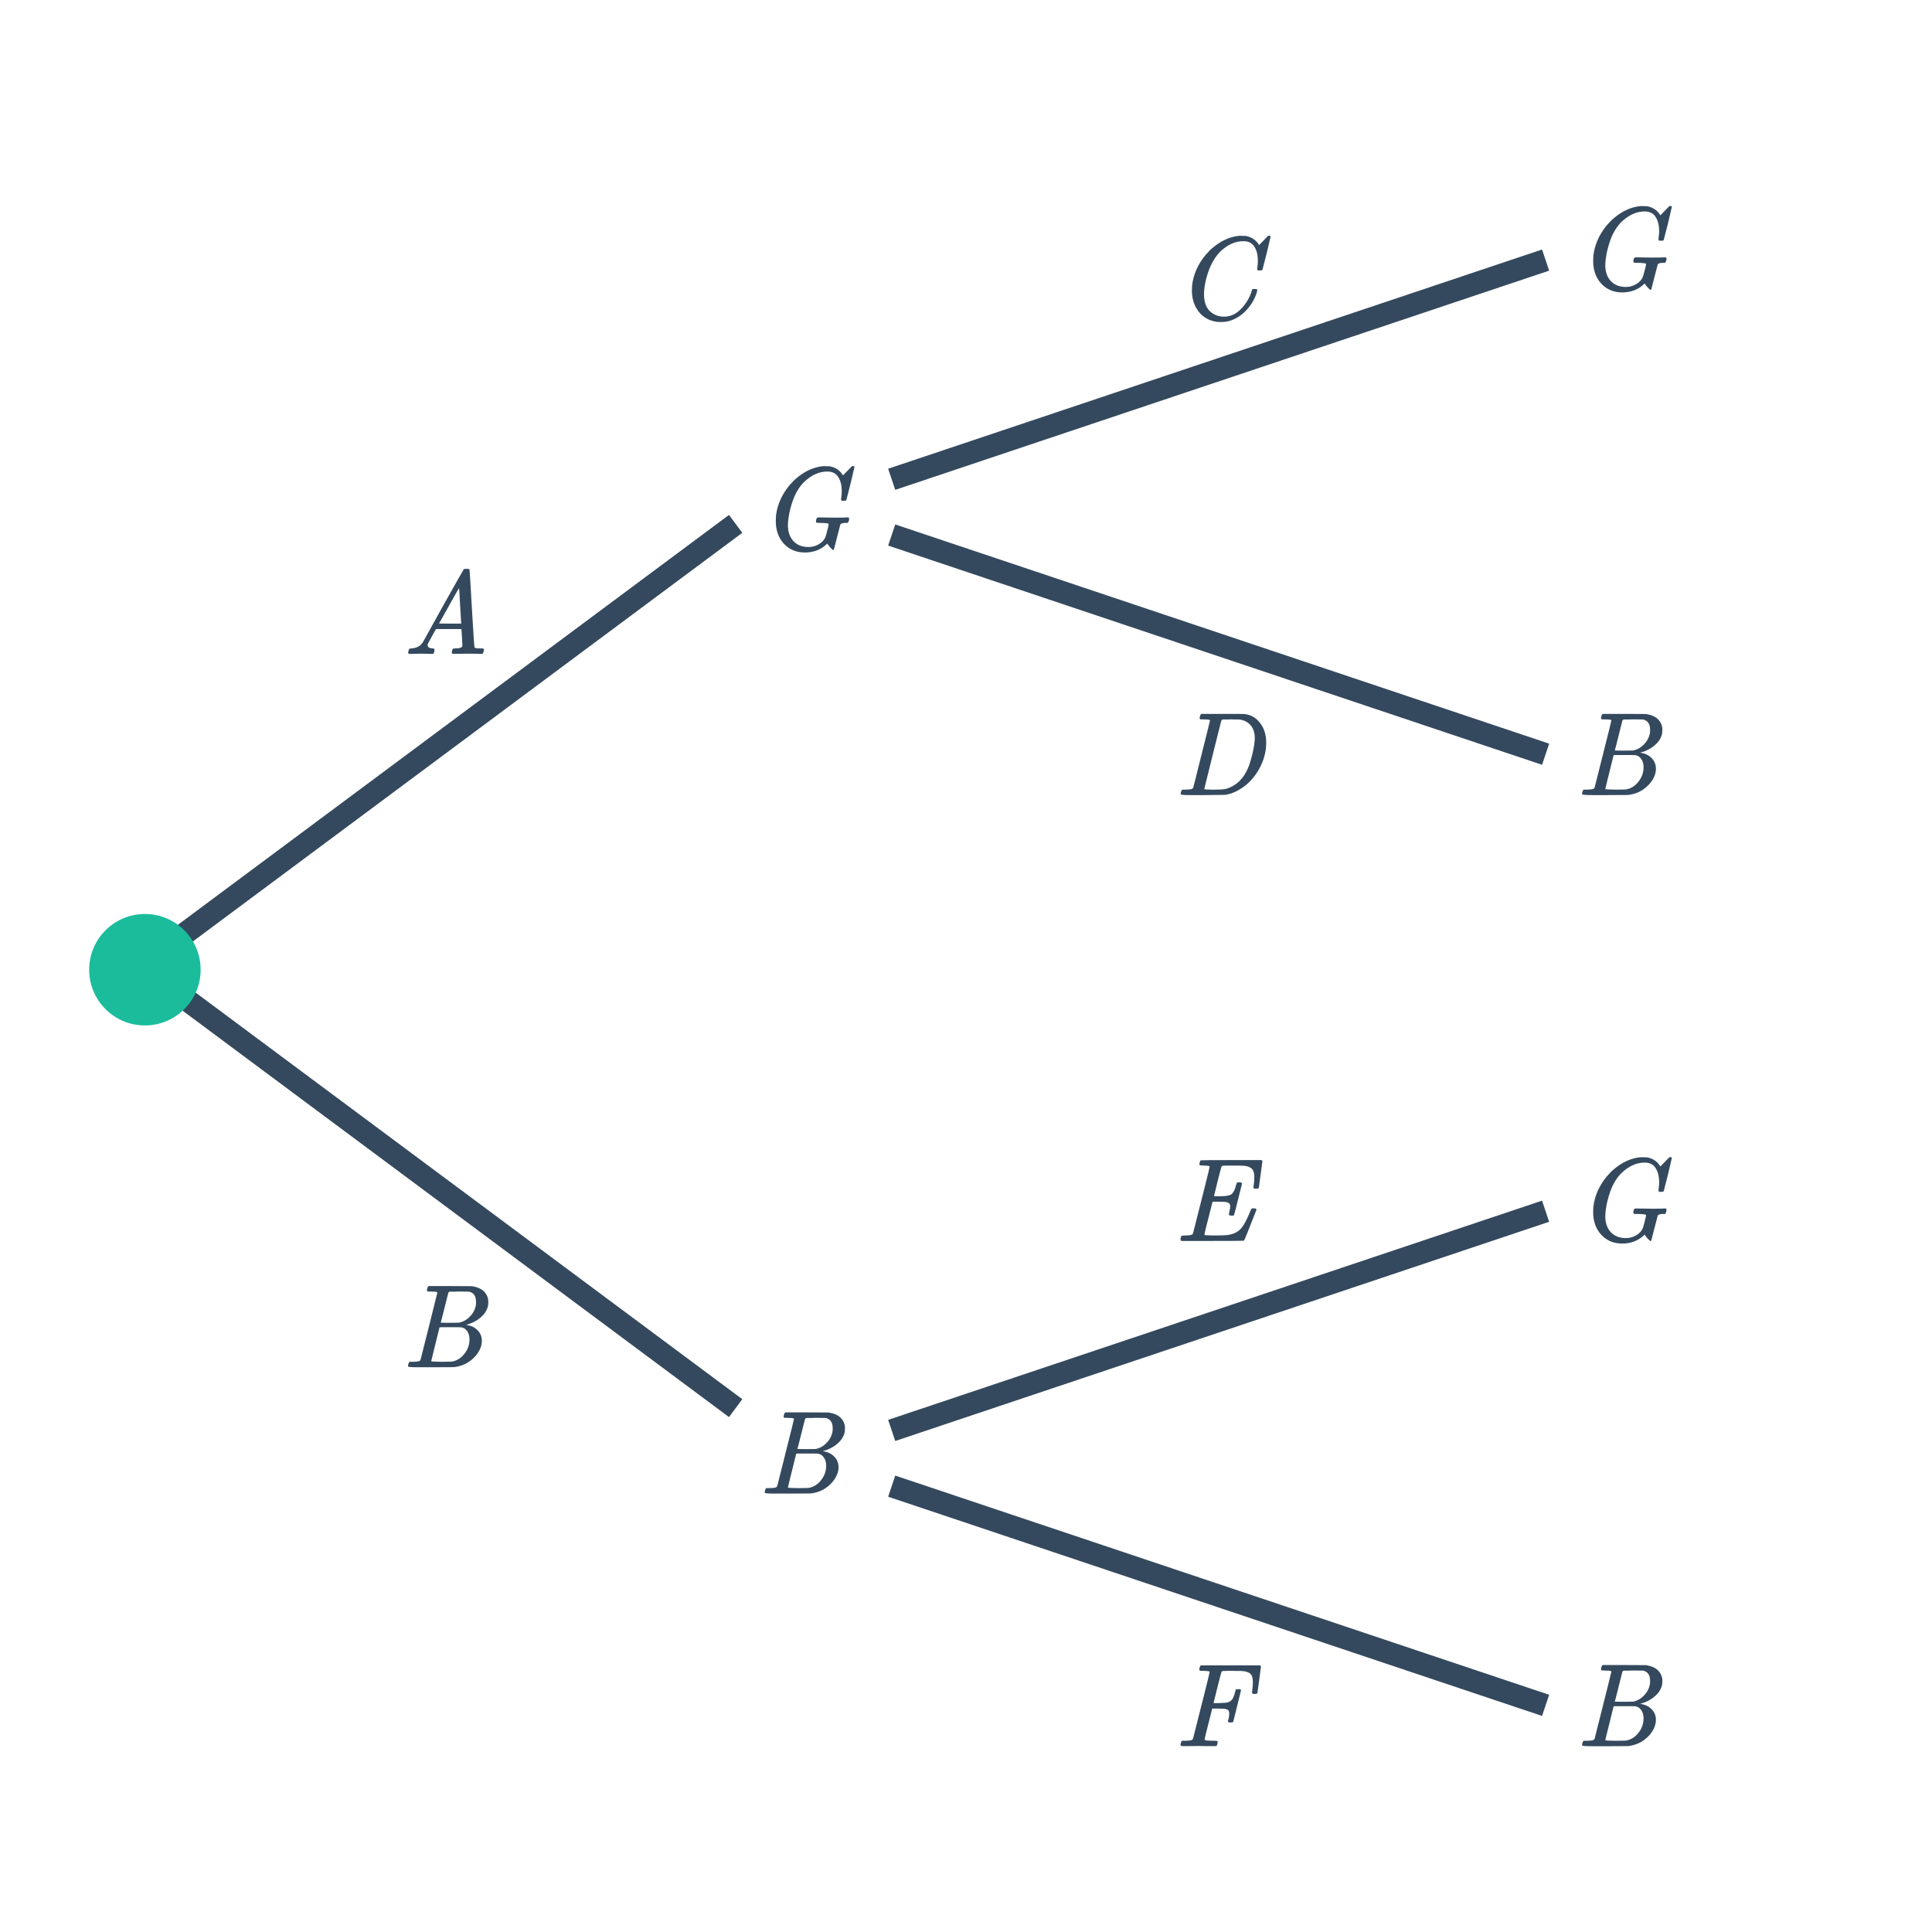 <svg width="260" height="260" viewBox="0 0 260 260" fill="none" xmlns="http://www.w3.org/2000/svg">
<path d="M19 130L99 70.5" stroke="#34495E" stroke-width="3"/>
<path d="M19 130L99 189.5" stroke="#34495E" stroke-width="3"/>
<path d="M120 72L208 101.5" stroke="#34495E" stroke-width="3"/>
<path d="M120 200L208 229.5" stroke="#34495E" stroke-width="3"/>
<path d="M120 64.5L208 35" stroke="#34495E" stroke-width="3"/>
<path d="M120 192.5L208 163" stroke="#34495E" stroke-width="3"/>
<path d="M105.504 190.376C105.547 190.237 105.6 190.136 105.664 190.072H108.576L111.488 190.088L111.68 190.12C112.8 190.323 113.467 190.883 113.68 191.8C113.701 191.885 113.712 192.035 113.712 192.248C113.712 192.547 113.68 192.781 113.616 192.952C113.456 193.475 113.12 193.944 112.608 194.36C112.096 194.776 111.525 195.069 110.896 195.24L110.72 195.288L110.896 195.32C111.451 195.416 111.915 195.656 112.288 196.04C112.661 196.424 112.848 196.899 112.848 197.464C112.848 197.688 112.816 197.912 112.752 198.136C112.56 198.776 112.181 199.352 111.616 199.864C111.061 200.365 110.427 200.701 109.712 200.872C109.467 200.936 109.237 200.973 109.024 200.984C108.811 200.984 107.835 200.989 106.096 201H104.464C103.451 201 102.939 200.968 102.928 200.904C102.928 200.904 102.928 200.899 102.928 200.888C102.917 200.877 102.912 200.856 102.912 200.824C102.912 200.76 102.923 200.685 102.944 200.6C102.997 200.419 103.051 200.312 103.104 200.28L103.184 200.264C103.227 200.264 103.285 200.264 103.36 200.264C103.435 200.264 103.509 200.264 103.584 200.264C103.957 200.253 104.203 200.232 104.32 200.2C104.448 200.168 104.539 200.104 104.592 200.008C104.613 199.965 104.992 198.461 105.728 195.496C106.475 192.531 106.848 191.027 106.848 190.984C106.848 190.973 106.843 190.957 106.832 190.936V190.904C106.768 190.84 106.443 190.808 105.856 190.808H105.568C105.504 190.755 105.467 190.712 105.456 190.68C105.445 190.637 105.461 190.536 105.504 190.376ZM112.064 192.216C112.064 191.427 111.749 190.963 111.12 190.824C111.056 190.813 110.629 190.808 109.84 190.808C109.648 190.808 109.451 190.813 109.248 190.824C109.056 190.824 108.896 190.824 108.768 190.824C108.651 190.824 108.587 190.824 108.576 190.824C108.459 190.835 108.379 190.883 108.336 190.968C108.315 191.011 108.144 191.688 107.824 193C107.504 194.301 107.333 194.963 107.312 194.984C107.312 195.005 107.717 195.016 108.528 195.016L109.76 195L109.92 194.968C110.443 194.829 110.896 194.552 111.28 194.136C111.675 193.72 111.925 193.24 112.032 192.696C112.053 192.6 112.064 192.44 112.064 192.216ZM110.064 195.624C110.021 195.613 109.52 195.608 108.56 195.608C107.632 195.608 107.163 195.613 107.152 195.624C107.152 195.645 107.056 196.035 106.864 196.792C106.683 197.549 106.496 198.301 106.304 199.048C106.123 199.795 106.032 200.173 106.032 200.184C106.032 200.227 106.485 200.253 107.392 200.264C108.107 200.264 108.539 200.259 108.688 200.248C108.837 200.237 108.997 200.205 109.168 200.152C109.733 199.971 110.208 199.608 110.592 199.064C110.987 198.52 111.184 197.912 111.184 197.24C111.184 196.803 111.077 196.435 110.864 196.136C110.661 195.837 110.395 195.667 110.064 195.624Z" fill="#34495E"/>
<path d="M108.304 74.352C107.163 74.352 106.224 73.957 105.488 73.168C104.763 72.379 104.4 71.355 104.4 70.096C104.4 69.872 104.411 69.632 104.432 69.376C104.613 67.904 105.216 66.549 106.24 65.312C106.613 64.875 106.949 64.539 107.248 64.304C108.347 63.387 109.509 62.864 110.736 62.736H110.992C111.355 62.736 111.579 62.741 111.664 62.752C112.421 62.901 112.992 63.275 113.376 63.872C113.408 63.936 113.435 63.968 113.456 63.968C113.637 63.787 113.835 63.584 114.048 63.36C114.443 62.944 114.651 62.736 114.672 62.736C114.683 62.725 114.715 62.72 114.768 62.72C114.917 62.72 114.992 62.757 114.992 62.832C114.992 62.875 114.821 63.605 114.48 65.024C114.096 66.507 113.904 67.253 113.904 67.264C113.883 67.317 113.856 67.355 113.824 67.376C113.792 67.387 113.696 67.392 113.536 67.392H113.28C113.216 67.328 113.184 67.259 113.184 67.184C113.205 67.12 113.216 67.024 113.216 66.896C113.259 66.661 113.28 66.4 113.28 66.112C113.28 65.312 113.12 64.672 112.8 64.192C112.491 63.701 112 63.456 111.328 63.456C110.229 63.456 109.184 63.931 108.192 64.88C107.552 65.531 107.056 66.352 106.704 67.344C106.416 68.155 106.219 68.949 106.112 69.728C106.059 70.101 106.032 70.416 106.032 70.672C106.032 71.557 106.277 72.272 106.768 72.816C107.269 73.349 107.947 73.616 108.8 73.616C109.28 73.616 109.728 73.499 110.144 73.264C110.571 73.029 110.875 72.72 111.056 72.336C111.12 72.197 111.211 71.888 111.328 71.408C111.456 70.928 111.52 70.651 111.52 70.576C111.52 70.491 111.456 70.443 111.328 70.432C111.093 70.389 110.741 70.368 110.272 70.368H109.92C109.845 70.293 109.808 70.235 109.808 70.192C109.808 70.021 109.845 69.861 109.92 69.712C109.973 69.659 110.059 69.632 110.176 69.632C110.4 69.632 110.768 69.637 111.28 69.648C111.792 69.659 112.16 69.664 112.384 69.664C113.259 69.664 113.808 69.653 114.032 69.632H114.176C114.24 69.696 114.272 69.744 114.272 69.776C114.283 69.797 114.272 69.893 114.24 70.064C114.197 70.203 114.144 70.304 114.08 70.368H113.872C113.413 70.368 113.152 70.443 113.088 70.592L112.224 73.936C112.192 73.989 112.16 74.016 112.128 74.016C112.085 74.016 111.984 73.936 111.824 73.776C111.632 73.584 111.467 73.376 111.328 73.152C110.528 73.952 109.52 74.352 108.304 74.352Z" fill="#34495E"/>
<path d="M218.304 39.352C217.163 39.352 216.224 38.957 215.488 38.168C214.763 37.379 214.4 36.355 214.4 35.096C214.4 34.872 214.411 34.632 214.432 34.376C214.613 32.904 215.216 31.549 216.24 30.312C216.613 29.875 216.949 29.539 217.248 29.304C218.347 28.387 219.509 27.864 220.736 27.736H220.992C221.355 27.736 221.579 27.741 221.664 27.752C222.421 27.901 222.992 28.275 223.376 28.872C223.408 28.936 223.435 28.968 223.456 28.968C223.637 28.787 223.835 28.584 224.048 28.36C224.443 27.944 224.651 27.736 224.672 27.736C224.683 27.725 224.715 27.72 224.768 27.72C224.917 27.72 224.992 27.757 224.992 27.832C224.992 27.875 224.821 28.605 224.48 30.024C224.096 31.507 223.904 32.253 223.904 32.264C223.883 32.317 223.856 32.355 223.824 32.376C223.792 32.387 223.696 32.392 223.536 32.392H223.28C223.216 32.328 223.184 32.259 223.184 32.184C223.205 32.12 223.216 32.024 223.216 31.896C223.259 31.661 223.28 31.4 223.28 31.112C223.28 30.312 223.12 29.672 222.8 29.192C222.491 28.701 222 28.456 221.328 28.456C220.229 28.456 219.184 28.931 218.192 29.88C217.552 30.531 217.056 31.352 216.704 32.344C216.416 33.155 216.219 33.949 216.112 34.728C216.059 35.101 216.032 35.416 216.032 35.672C216.032 36.557 216.277 37.272 216.768 37.816C217.269 38.349 217.947 38.616 218.8 38.616C219.28 38.616 219.728 38.499 220.144 38.264C220.571 38.029 220.875 37.72 221.056 37.336C221.12 37.197 221.211 36.888 221.328 36.408C221.456 35.928 221.52 35.651 221.52 35.576C221.52 35.491 221.456 35.443 221.328 35.432C221.093 35.389 220.741 35.368 220.272 35.368H219.92C219.845 35.293 219.808 35.235 219.808 35.192C219.808 35.021 219.845 34.861 219.92 34.712C219.973 34.659 220.059 34.632 220.176 34.632C220.4 34.632 220.768 34.637 221.28 34.648C221.792 34.659 222.16 34.664 222.384 34.664C223.259 34.664 223.808 34.653 224.032 34.632H224.176C224.24 34.696 224.272 34.744 224.272 34.776C224.283 34.797 224.272 34.893 224.24 35.064C224.197 35.203 224.144 35.304 224.08 35.368H223.872C223.413 35.368 223.152 35.443 223.088 35.592L222.224 38.936C222.192 38.989 222.16 39.016 222.128 39.016C222.085 39.016 221.984 38.936 221.824 38.776C221.632 38.584 221.467 38.376 221.328 38.152C220.528 38.952 219.52 39.352 218.304 39.352Z" fill="#34495E"/>
<path d="M169.28 35.112C169.28 34.312 169.12 33.672 168.8 33.192C168.491 32.701 168 32.456 167.328 32.456C166.229 32.456 165.184 32.931 164.192 33.88C163.669 34.424 163.232 35.091 162.88 35.88C162.432 36.936 162.155 38.013 162.048 39.112C162.037 39.197 162.032 39.357 162.032 39.592C162.032 40.552 162.272 41.293 162.752 41.816C163.285 42.349 163.947 42.616 164.736 42.616C165.589 42.616 166.352 42.264 167.024 41.56C167.707 40.845 168.181 40.045 168.448 39.16C168.48 39.021 168.512 38.941 168.544 38.92C168.576 38.899 168.672 38.888 168.832 38.888C169.056 38.888 169.179 38.92 169.2 38.984C169.211 39.037 169.179 39.192 169.104 39.448C168.816 40.333 168.325 41.133 167.632 41.848C166.939 42.552 166.149 43.016 165.264 43.24C164.997 43.304 164.683 43.336 164.32 43.336C164.032 43.336 163.856 43.331 163.792 43.32C162.96 43.203 162.261 42.883 161.696 42.36C161.141 41.837 160.757 41.165 160.544 40.344C160.448 39.917 160.4 39.501 160.4 39.096C160.4 38.872 160.411 38.632 160.432 38.376C160.613 36.904 161.216 35.549 162.24 34.312C162.613 33.875 162.949 33.539 163.248 33.304C164.347 32.387 165.509 31.864 166.736 31.736H166.992C167.355 31.736 167.579 31.741 167.664 31.752C168.421 31.901 168.992 32.275 169.376 32.872C169.408 32.936 169.435 32.968 169.456 32.968C169.637 32.787 169.835 32.584 170.048 32.36C170.443 31.944 170.651 31.736 170.672 31.736C170.683 31.725 170.715 31.72 170.768 31.72C170.917 31.72 170.992 31.757 170.992 31.832C170.992 31.875 170.821 32.605 170.48 34.024C170.096 35.507 169.904 36.253 169.904 36.264C169.883 36.317 169.856 36.355 169.824 36.376C169.792 36.387 169.696 36.392 169.536 36.392H169.28C169.216 36.328 169.184 36.259 169.184 36.184C169.205 36.12 169.216 36.024 169.216 35.896C169.259 35.661 169.28 35.4 169.28 35.112Z" fill="#34495E"/>
<path d="M161.488 96.376C161.531 96.237 161.584 96.136 161.648 96.072H164.448C166.357 96.072 167.349 96.077 167.424 96.088C168.309 96.173 169.024 96.573 169.568 97.288C170.123 97.992 170.4 98.883 170.4 99.96C170.4 101.187 170.069 102.387 169.408 103.56C168.768 104.669 167.963 105.528 166.992 106.136C166.352 106.563 165.659 106.84 164.912 106.968C164.816 106.979 163.808 106.989 161.888 107H160.368C159.408 107 158.923 106.968 158.912 106.904C158.912 106.904 158.912 106.899 158.912 106.888C158.901 106.877 158.896 106.856 158.896 106.824C158.896 106.76 158.907 106.685 158.928 106.6C158.981 106.419 159.035 106.312 159.088 106.28L159.152 106.264C159.205 106.264 159.269 106.264 159.344 106.264C159.419 106.264 159.493 106.264 159.568 106.264C159.941 106.253 160.187 106.232 160.304 106.2C160.432 106.168 160.523 106.104 160.576 106.008C160.597 105.965 160.976 104.461 161.712 101.496C162.459 98.531 162.832 97.027 162.832 96.984C162.832 96.973 162.832 96.957 162.832 96.936L162.816 96.904C162.752 96.84 162.427 96.808 161.84 96.808H161.552C161.488 96.755 161.451 96.712 161.44 96.68C161.429 96.637 161.445 96.536 161.488 96.376ZM162.064 106.184C162.064 106.237 162.395 106.264 163.056 106.264H163.568C164.133 106.264 164.544 106.243 164.8 106.2C165.067 106.157 165.381 106.045 165.744 105.864C166.821 105.331 167.616 104.349 168.128 102.92C168.459 101.896 168.683 100.973 168.8 100.152C168.843 99.768 168.864 99.507 168.864 99.368C168.864 98.632 168.677 98.045 168.304 97.608C167.941 97.171 167.429 96.909 166.768 96.824C166.757 96.824 166.693 96.824 166.576 96.824C166.459 96.824 166.315 96.824 166.144 96.824C165.984 96.813 165.829 96.808 165.68 96.808C165.531 96.808 165.371 96.813 165.2 96.824C165.04 96.824 164.901 96.824 164.784 96.824C164.677 96.824 164.619 96.824 164.608 96.824C164.491 96.835 164.411 96.883 164.368 96.968C164.347 97.011 163.957 98.552 163.2 101.592C162.443 104.621 162.064 106.152 162.064 106.184Z" fill="#34495E"/>
<path d="M57.424 87.984C57.083 87.973 56.789 87.968 56.544 87.968C56.299 87.968 56.027 87.973 55.728 87.984C55.44 87.995 55.243 88 55.136 88C54.997 88 54.928 87.947 54.928 87.84C54.928 87.808 54.944 87.723 54.976 87.584C55.019 87.445 55.045 87.371 55.056 87.36C55.077 87.296 55.179 87.264 55.36 87.264C56.032 87.221 56.528 86.971 56.848 86.512C56.912 86.405 56.949 86.347 56.96 86.336C56.96 86.315 57.856 84.699 59.648 81.488C61.451 78.277 62.363 76.667 62.384 76.656C62.405 76.624 62.443 76.597 62.496 76.576C62.528 76.555 62.635 76.544 62.816 76.544C62.997 76.544 63.12 76.576 63.184 76.64C63.205 76.661 63.312 78.4 63.504 81.856C63.707 85.376 63.829 87.147 63.872 87.168H63.888C63.973 87.232 64.261 87.264 64.752 87.264H65.024C65.099 87.339 65.136 87.392 65.136 87.424C65.136 87.509 65.109 87.621 65.056 87.76C65.003 87.888 64.96 87.968 64.928 88H64.72C64.389 87.979 63.787 87.968 62.912 87.968C62.699 87.968 62.384 87.973 61.968 87.984C61.552 87.984 61.248 87.984 61.056 87.984C60.885 87.984 60.8 87.941 60.8 87.856C60.8 87.824 60.811 87.744 60.832 87.616C60.843 87.584 60.853 87.547 60.864 87.504C60.875 87.451 60.88 87.419 60.88 87.408C60.891 87.387 60.901 87.365 60.912 87.344C60.933 87.312 60.955 87.296 60.976 87.296C60.997 87.285 61.024 87.28 61.056 87.28C61.099 87.269 61.147 87.264 61.2 87.264C61.883 87.264 62.224 87.141 62.224 86.896C62.224 86.843 62.208 86.485 62.176 85.824L62.096 84.656H58.672L58.16 85.568C57.797 86.219 57.616 86.555 57.616 86.576C57.573 86.651 57.552 86.731 57.552 86.816C57.552 87.093 57.776 87.243 58.224 87.264C58.352 87.264 58.432 87.296 58.464 87.36C58.485 87.392 58.48 87.493 58.448 87.664C58.416 87.813 58.384 87.909 58.352 87.952C58.32 87.984 58.251 88 58.144 88C58.005 88 57.765 87.995 57.424 87.984ZM62.064 83.84C62.053 83.808 62.005 83.024 61.92 81.488C61.845 79.952 61.797 79.173 61.776 79.152L61.456 79.68C61.243 80.043 60.901 80.651 60.432 81.504L59.088 83.904C59.088 83.915 59.584 83.92 60.576 83.92H62.064V83.84Z" fill="#34495E"/>
<path d="M57.504 173.376C57.547 173.237 57.6 173.136 57.664 173.072H60.576L63.488 173.088L63.68 173.12C64.8 173.323 65.467 173.883 65.68 174.8C65.701 174.885 65.712 175.035 65.712 175.248C65.712 175.547 65.68 175.781 65.616 175.952C65.456 176.475 65.12 176.944 64.608 177.36C64.096 177.776 63.525 178.069 62.896 178.24L62.72 178.288L62.896 178.32C63.451 178.416 63.915 178.656 64.288 179.04C64.661 179.424 64.848 179.899 64.848 180.464C64.848 180.688 64.816 180.912 64.752 181.136C64.56 181.776 64.181 182.352 63.616 182.864C63.061 183.365 62.427 183.701 61.712 183.872C61.467 183.936 61.237 183.973 61.024 183.984C60.811 183.984 59.835 183.989 58.096 184H56.464C55.451 184 54.939 183.968 54.928 183.904C54.928 183.904 54.928 183.899 54.928 183.888C54.917 183.877 54.912 183.856 54.912 183.824C54.912 183.76 54.923 183.685 54.944 183.6C54.997 183.419 55.051 183.312 55.104 183.28L55.184 183.264C55.227 183.264 55.285 183.264 55.36 183.264C55.435 183.264 55.509 183.264 55.584 183.264C55.957 183.253 56.203 183.232 56.32 183.2C56.448 183.168 56.539 183.104 56.592 183.008C56.613 182.965 56.992 181.461 57.728 178.496C58.475 175.531 58.848 174.027 58.848 173.984C58.848 173.973 58.843 173.957 58.832 173.936V173.904C58.768 173.84 58.443 173.808 57.856 173.808H57.568C57.504 173.755 57.467 173.712 57.456 173.68C57.445 173.637 57.461 173.536 57.504 173.376ZM64.064 175.216C64.064 174.427 63.749 173.963 63.12 173.824C63.056 173.813 62.629 173.808 61.84 173.808C61.648 173.808 61.451 173.813 61.248 173.824C61.056 173.824 60.896 173.824 60.768 173.824C60.651 173.824 60.587 173.824 60.576 173.824C60.459 173.835 60.379 173.883 60.336 173.968C60.315 174.011 60.144 174.688 59.824 176C59.504 177.301 59.333 177.963 59.312 177.984C59.312 178.005 59.717 178.016 60.528 178.016L61.76 178L61.92 177.968C62.443 177.829 62.896 177.552 63.28 177.136C63.675 176.72 63.925 176.24 64.032 175.696C64.053 175.6 64.064 175.44 64.064 175.216ZM62.064 178.624C62.021 178.613 61.52 178.608 60.56 178.608C59.632 178.608 59.163 178.613 59.152 178.624C59.152 178.645 59.056 179.035 58.864 179.792C58.683 180.549 58.496 181.301 58.304 182.048C58.123 182.795 58.032 183.173 58.032 183.184C58.032 183.227 58.485 183.253 59.392 183.264C60.107 183.264 60.539 183.259 60.688 183.248C60.837 183.237 60.997 183.205 61.168 183.152C61.733 182.971 62.208 182.608 62.592 182.064C62.987 181.52 63.184 180.912 63.184 180.24C63.184 179.803 63.077 179.435 62.864 179.136C62.661 178.837 62.395 178.667 62.064 178.624Z" fill="#34495E"/>
<path d="M158.976 167C158.901 166.925 158.864 166.867 158.864 166.824C158.864 166.653 158.901 166.493 158.976 166.344C159.019 166.291 159.2 166.264 159.52 166.264C159.904 166.253 160.155 166.232 160.272 166.2C160.4 166.168 160.491 166.104 160.544 166.008L161.104 163.8C161.477 162.339 161.851 160.861 162.224 159.368C162.597 157.875 162.784 157.096 162.784 157.032C162.784 156.968 162.763 156.931 162.72 156.92C162.624 156.888 162.373 156.867 161.968 156.856C161.627 156.856 161.445 156.824 161.424 156.76C161.403 156.728 161.408 156.627 161.44 156.456C161.493 156.275 161.541 156.173 161.584 156.152C161.605 156.131 162.976 156.12 165.696 156.12H169.776C169.851 156.195 169.888 156.253 169.888 156.296C169.888 156.339 169.808 156.936 169.648 158.088C169.499 159.24 169.419 159.827 169.408 159.848C169.387 159.923 169.264 159.96 169.04 159.96H168.8C168.715 159.896 168.672 159.843 168.672 159.8C168.672 159.747 168.688 159.64 168.72 159.48C168.773 159.139 168.8 158.787 168.8 158.424C168.8 157.912 168.704 157.549 168.512 157.336C168.331 157.112 167.984 156.963 167.472 156.888C167.28 156.867 166.656 156.856 165.6 156.856C165.024 156.856 164.709 156.861 164.656 156.872C164.507 156.883 164.416 156.925 164.384 157C164.363 157.032 164.187 157.693 163.856 158.984C163.536 160.275 163.376 160.936 163.376 160.968C163.376 160.979 163.541 160.984 163.872 160.984H164.192C164.864 160.984 165.344 160.915 165.632 160.776C165.941 160.595 166.181 160.157 166.352 159.464C166.384 159.336 166.416 159.24 166.448 159.176C166.48 159.133 166.592 159.112 166.784 159.112C166.965 159.112 167.077 159.149 167.12 159.224C167.131 159.245 167.141 159.261 167.152 159.272L166.624 161.384C166.283 162.771 166.096 163.485 166.064 163.528C166.053 163.539 166.032 163.56 166 163.592H165.744C165.573 163.592 165.472 163.576 165.44 163.544C165.376 163.501 165.371 163.373 165.424 163.16C165.509 162.819 165.552 162.552 165.552 162.36C165.552 162.179 165.515 162.051 165.44 161.976C165.376 161.891 165.259 161.827 165.088 161.784C164.917 161.741 164.517 161.72 163.888 161.72H163.184C162.448 164.557 162.08 166.045 162.08 166.184C162.08 166.227 162.485 166.253 163.296 166.264C164.256 166.264 164.901 166.243 165.232 166.2C166.085 166.072 166.715 165.736 167.12 165.192C167.44 164.808 167.808 164.104 168.224 163.08C168.331 162.813 168.4 162.669 168.432 162.648C168.475 162.627 168.571 162.616 168.72 162.616C168.859 162.616 168.949 162.627 168.992 162.648C169.056 162.712 169.088 162.765 169.088 162.808C168.032 165.517 167.472 166.904 167.408 166.968C167.376 166.989 165.963 167 163.168 167H158.976Z" fill="#34495E"/>
<path d="M159.136 234.984C158.955 234.984 158.864 234.931 158.864 234.824C158.864 234.76 158.875 234.685 158.896 234.6C158.949 234.419 159.003 234.312 159.056 234.28L159.12 234.264C159.173 234.264 159.237 234.264 159.312 234.264C159.387 234.264 159.461 234.264 159.536 234.264C159.909 234.253 160.155 234.232 160.272 234.2C160.4 234.168 160.491 234.104 160.544 234.008L161.104 231.8C161.477 230.339 161.851 228.861 162.224 227.368C162.597 225.875 162.784 225.096 162.784 225.032C162.784 224.968 162.763 224.931 162.72 224.92C162.624 224.888 162.368 224.867 161.952 224.856H161.504C161.44 224.792 161.403 224.749 161.392 224.728C161.392 224.696 161.408 224.595 161.44 224.424C161.472 224.296 161.525 224.195 161.6 224.12H169.584C169.659 224.195 169.696 224.253 169.696 224.296C169.696 224.339 169.616 224.936 169.456 226.088C169.307 227.24 169.227 227.827 169.216 227.848C169.195 227.923 169.072 227.96 168.848 227.96H168.608C168.533 227.907 168.496 227.843 168.496 227.768C168.496 227.747 168.496 227.725 168.496 227.704C168.507 227.672 168.512 227.629 168.512 227.576C168.523 227.523 168.528 227.469 168.528 227.416C168.581 226.989 168.608 226.648 168.608 226.392C168.608 225.827 168.491 225.443 168.256 225.24C168.032 225.027 167.632 224.904 167.056 224.872C167.035 224.872 166.869 224.872 166.56 224.872C166.251 224.861 165.989 224.856 165.776 224.856C165.616 224.856 165.445 224.856 165.264 224.856C165.093 224.856 164.949 224.861 164.832 224.872C164.715 224.872 164.651 224.872 164.64 224.872C164.501 224.883 164.416 224.925 164.384 225C164.352 225.053 164.165 225.763 163.824 227.128L163.312 229.192H164.08C164.699 229.181 165.093 229.144 165.264 229.08C165.509 229.005 165.701 228.867 165.84 228.664C165.979 228.461 166.107 228.131 166.224 227.672C166.235 227.64 166.245 227.597 166.256 227.544C166.267 227.491 166.272 227.459 166.272 227.448C166.283 227.427 166.293 227.405 166.304 227.384C166.315 227.352 166.336 227.336 166.368 227.336C166.4 227.336 166.437 227.336 166.48 227.336C166.523 227.325 166.581 227.32 166.656 227.32H166.896C166.971 227.373 167.008 227.427 167.008 227.48C167.008 227.512 166.837 228.211 166.496 229.576C166.165 230.941 165.989 231.645 165.968 231.688C165.947 231.763 165.824 231.8 165.6 231.8H165.36C165.285 231.725 165.248 231.661 165.248 231.608C165.365 231.256 165.424 230.904 165.424 230.552C165.424 230.264 165.301 230.088 165.056 230.024C164.885 229.96 164.501 229.928 163.904 229.928H163.136L162.624 231.96C162.283 233.283 162.112 233.981 162.112 234.056C162.112 234.131 162.181 234.184 162.32 234.216C162.672 234.248 163.029 234.264 163.392 234.264C163.595 234.264 163.723 234.269 163.776 234.28C163.84 234.291 163.872 234.328 163.872 234.392C163.872 234.509 163.835 234.68 163.76 234.904C163.739 234.957 163.643 234.984 163.472 234.984C163.269 234.984 162.923 234.984 162.432 234.984C161.952 234.973 161.536 234.968 161.184 234.968C160.843 234.968 160.453 234.973 160.016 234.984C159.589 234.984 159.296 234.984 159.136 234.984Z" fill="#34495E"/>
<path d="M218.304 167.352C217.163 167.352 216.224 166.957 215.488 166.168C214.763 165.379 214.4 164.355 214.4 163.096C214.4 162.872 214.411 162.632 214.432 162.376C214.613 160.904 215.216 159.549 216.24 158.312C216.613 157.875 216.949 157.539 217.248 157.304C218.347 156.387 219.509 155.864 220.736 155.736H220.992C221.355 155.736 221.579 155.741 221.664 155.752C222.421 155.901 222.992 156.275 223.376 156.872C223.408 156.936 223.435 156.968 223.456 156.968C223.637 156.787 223.835 156.584 224.048 156.36C224.443 155.944 224.651 155.736 224.672 155.736C224.683 155.725 224.715 155.72 224.768 155.72C224.917 155.72 224.992 155.757 224.992 155.832C224.992 155.875 224.821 156.605 224.48 158.024C224.096 159.507 223.904 160.253 223.904 160.264C223.883 160.317 223.856 160.355 223.824 160.376C223.792 160.387 223.696 160.392 223.536 160.392H223.28C223.216 160.328 223.184 160.259 223.184 160.184C223.205 160.12 223.216 160.024 223.216 159.896C223.259 159.661 223.28 159.4 223.28 159.112C223.28 158.312 223.12 157.672 222.8 157.192C222.491 156.701 222 156.456 221.328 156.456C220.229 156.456 219.184 156.931 218.192 157.88C217.552 158.531 217.056 159.352 216.704 160.344C216.416 161.155 216.219 161.949 216.112 162.728C216.059 163.101 216.032 163.416 216.032 163.672C216.032 164.557 216.277 165.272 216.768 165.816C217.269 166.349 217.947 166.616 218.8 166.616C219.28 166.616 219.728 166.499 220.144 166.264C220.571 166.029 220.875 165.72 221.056 165.336C221.12 165.197 221.211 164.888 221.328 164.408C221.456 163.928 221.52 163.651 221.52 163.576C221.52 163.491 221.456 163.443 221.328 163.432C221.093 163.389 220.741 163.368 220.272 163.368H219.92C219.845 163.293 219.808 163.235 219.808 163.192C219.808 163.021 219.845 162.861 219.92 162.712C219.973 162.659 220.059 162.632 220.176 162.632C220.4 162.632 220.768 162.637 221.28 162.648C221.792 162.659 222.16 162.664 222.384 162.664C223.259 162.664 223.808 162.653 224.032 162.632H224.176C224.24 162.696 224.272 162.744 224.272 162.776C224.283 162.797 224.272 162.893 224.24 163.064C224.197 163.203 224.144 163.304 224.08 163.368H223.872C223.413 163.368 223.152 163.443 223.088 163.592L222.224 166.936C222.192 166.989 222.16 167.016 222.128 167.016C222.085 167.016 221.984 166.936 221.824 166.776C221.632 166.584 221.467 166.376 221.328 166.152C220.528 166.952 219.52 167.352 218.304 167.352Z" fill="#34495E"/>
<path d="M215.504 96.376C215.547 96.237 215.6 96.136 215.664 96.072H218.576L221.488 96.088L221.68 96.12C222.8 96.323 223.467 96.883 223.68 97.8C223.701 97.885 223.712 98.035 223.712 98.248C223.712 98.547 223.68 98.781 223.616 98.952C223.456 99.475 223.12 99.944 222.608 100.36C222.096 100.776 221.525 101.069 220.896 101.24L220.72 101.288L220.896 101.32C221.451 101.416 221.915 101.656 222.288 102.04C222.661 102.424 222.848 102.899 222.848 103.464C222.848 103.688 222.816 103.912 222.752 104.136C222.56 104.776 222.181 105.352 221.616 105.864C221.061 106.365 220.427 106.701 219.712 106.872C219.467 106.936 219.237 106.973 219.024 106.984C218.811 106.984 217.835 106.989 216.096 107H214.464C213.451 107 212.939 106.968 212.928 106.904C212.928 106.904 212.928 106.899 212.928 106.888C212.917 106.877 212.912 106.856 212.912 106.824C212.912 106.76 212.923 106.685 212.944 106.6C212.997 106.419 213.051 106.312 213.104 106.28L213.184 106.264C213.227 106.264 213.285 106.264 213.36 106.264C213.435 106.264 213.509 106.264 213.584 106.264C213.957 106.253 214.203 106.232 214.32 106.2C214.448 106.168 214.539 106.104 214.592 106.008C214.613 105.965 214.992 104.461 215.728 101.496C216.475 98.531 216.848 97.027 216.848 96.984C216.848 96.973 216.843 96.957 216.832 96.936V96.904C216.768 96.84 216.443 96.808 215.856 96.808H215.568C215.504 96.755 215.467 96.712 215.456 96.68C215.445 96.637 215.461 96.536 215.504 96.376ZM222.064 98.216C222.064 97.427 221.749 96.963 221.12 96.824C221.056 96.813 220.629 96.808 219.84 96.808C219.648 96.808 219.451 96.813 219.248 96.824C219.056 96.824 218.896 96.824 218.768 96.824C218.651 96.824 218.587 96.824 218.576 96.824C218.459 96.835 218.379 96.883 218.336 96.968C218.315 97.011 218.144 97.688 217.824 99C217.504 100.301 217.333 100.963 217.312 100.984C217.312 101.005 217.717 101.016 218.528 101.016L219.76 101L219.92 100.968C220.443 100.829 220.896 100.552 221.28 100.136C221.675 99.72 221.925 99.24 222.032 98.696C222.053 98.6 222.064 98.44 222.064 98.216ZM220.064 101.624C220.021 101.613 219.52 101.608 218.56 101.608C217.632 101.608 217.163 101.613 217.152 101.624C217.152 101.645 217.056 102.035 216.864 102.792C216.683 103.549 216.496 104.301 216.304 105.048C216.123 105.795 216.032 106.173 216.032 106.184C216.032 106.227 216.485 106.253 217.392 106.264C218.107 106.264 218.539 106.259 218.688 106.248C218.837 106.237 218.997 106.205 219.168 106.152C219.733 105.971 220.208 105.608 220.592 105.064C220.987 104.52 221.184 103.912 221.184 103.24C221.184 102.803 221.077 102.435 220.864 102.136C220.661 101.837 220.395 101.667 220.064 101.624Z" fill="#34495E"/>
<path d="M215.504 224.376C215.547 224.237 215.6 224.136 215.664 224.072H218.576L221.488 224.088L221.68 224.12C222.8 224.323 223.467 224.883 223.68 225.8C223.701 225.885 223.712 226.035 223.712 226.248C223.712 226.547 223.68 226.781 223.616 226.952C223.456 227.475 223.12 227.944 222.608 228.36C222.096 228.776 221.525 229.069 220.896 229.24L220.72 229.288L220.896 229.32C221.451 229.416 221.915 229.656 222.288 230.04C222.661 230.424 222.848 230.899 222.848 231.464C222.848 231.688 222.816 231.912 222.752 232.136C222.56 232.776 222.181 233.352 221.616 233.864C221.061 234.365 220.427 234.701 219.712 234.872C219.467 234.936 219.237 234.973 219.024 234.984C218.811 234.984 217.835 234.989 216.096 235H214.464C213.451 235 212.939 234.968 212.928 234.904C212.928 234.904 212.928 234.899 212.928 234.888C212.917 234.877 212.912 234.856 212.912 234.824C212.912 234.76 212.923 234.685 212.944 234.6C212.997 234.419 213.051 234.312 213.104 234.28L213.184 234.264C213.227 234.264 213.285 234.264 213.36 234.264C213.435 234.264 213.509 234.264 213.584 234.264C213.957 234.253 214.203 234.232 214.32 234.2C214.448 234.168 214.539 234.104 214.592 234.008C214.613 233.965 214.992 232.461 215.728 229.496C216.475 226.531 216.848 225.027 216.848 224.984C216.848 224.973 216.843 224.957 216.832 224.936V224.904C216.768 224.84 216.443 224.808 215.856 224.808H215.568C215.504 224.755 215.467 224.712 215.456 224.68C215.445 224.637 215.461 224.536 215.504 224.376ZM222.064 226.216C222.064 225.427 221.749 224.963 221.12 224.824C221.056 224.813 220.629 224.808 219.84 224.808C219.648 224.808 219.451 224.813 219.248 224.824C219.056 224.824 218.896 224.824 218.768 224.824C218.651 224.824 218.587 224.824 218.576 224.824C218.459 224.835 218.379 224.883 218.336 224.968C218.315 225.011 218.144 225.688 217.824 227C217.504 228.301 217.333 228.963 217.312 228.984C217.312 229.005 217.717 229.016 218.528 229.016L219.76 229L219.92 228.968C220.443 228.829 220.896 228.552 221.28 228.136C221.675 227.72 221.925 227.24 222.032 226.696C222.053 226.6 222.064 226.44 222.064 226.216ZM220.064 229.624C220.021 229.613 219.52 229.608 218.56 229.608C217.632 229.608 217.163 229.613 217.152 229.624C217.152 229.645 217.056 230.035 216.864 230.792C216.683 231.549 216.496 232.301 216.304 233.048C216.123 233.795 216.032 234.173 216.032 234.184C216.032 234.227 216.485 234.253 217.392 234.264C218.107 234.264 218.539 234.259 218.688 234.248C218.837 234.237 218.997 234.205 219.168 234.152C219.733 233.971 220.208 233.608 220.592 233.064C220.987 232.52 221.184 231.912 221.184 231.24C221.184 230.803 221.077 230.435 220.864 230.136C220.661 229.837 220.395 229.667 220.064 229.624Z" fill="#34495E"/>
<circle cx="19.5" cy="130.5" r="7.5" fill="#1ABC9C"/>
</svg>

